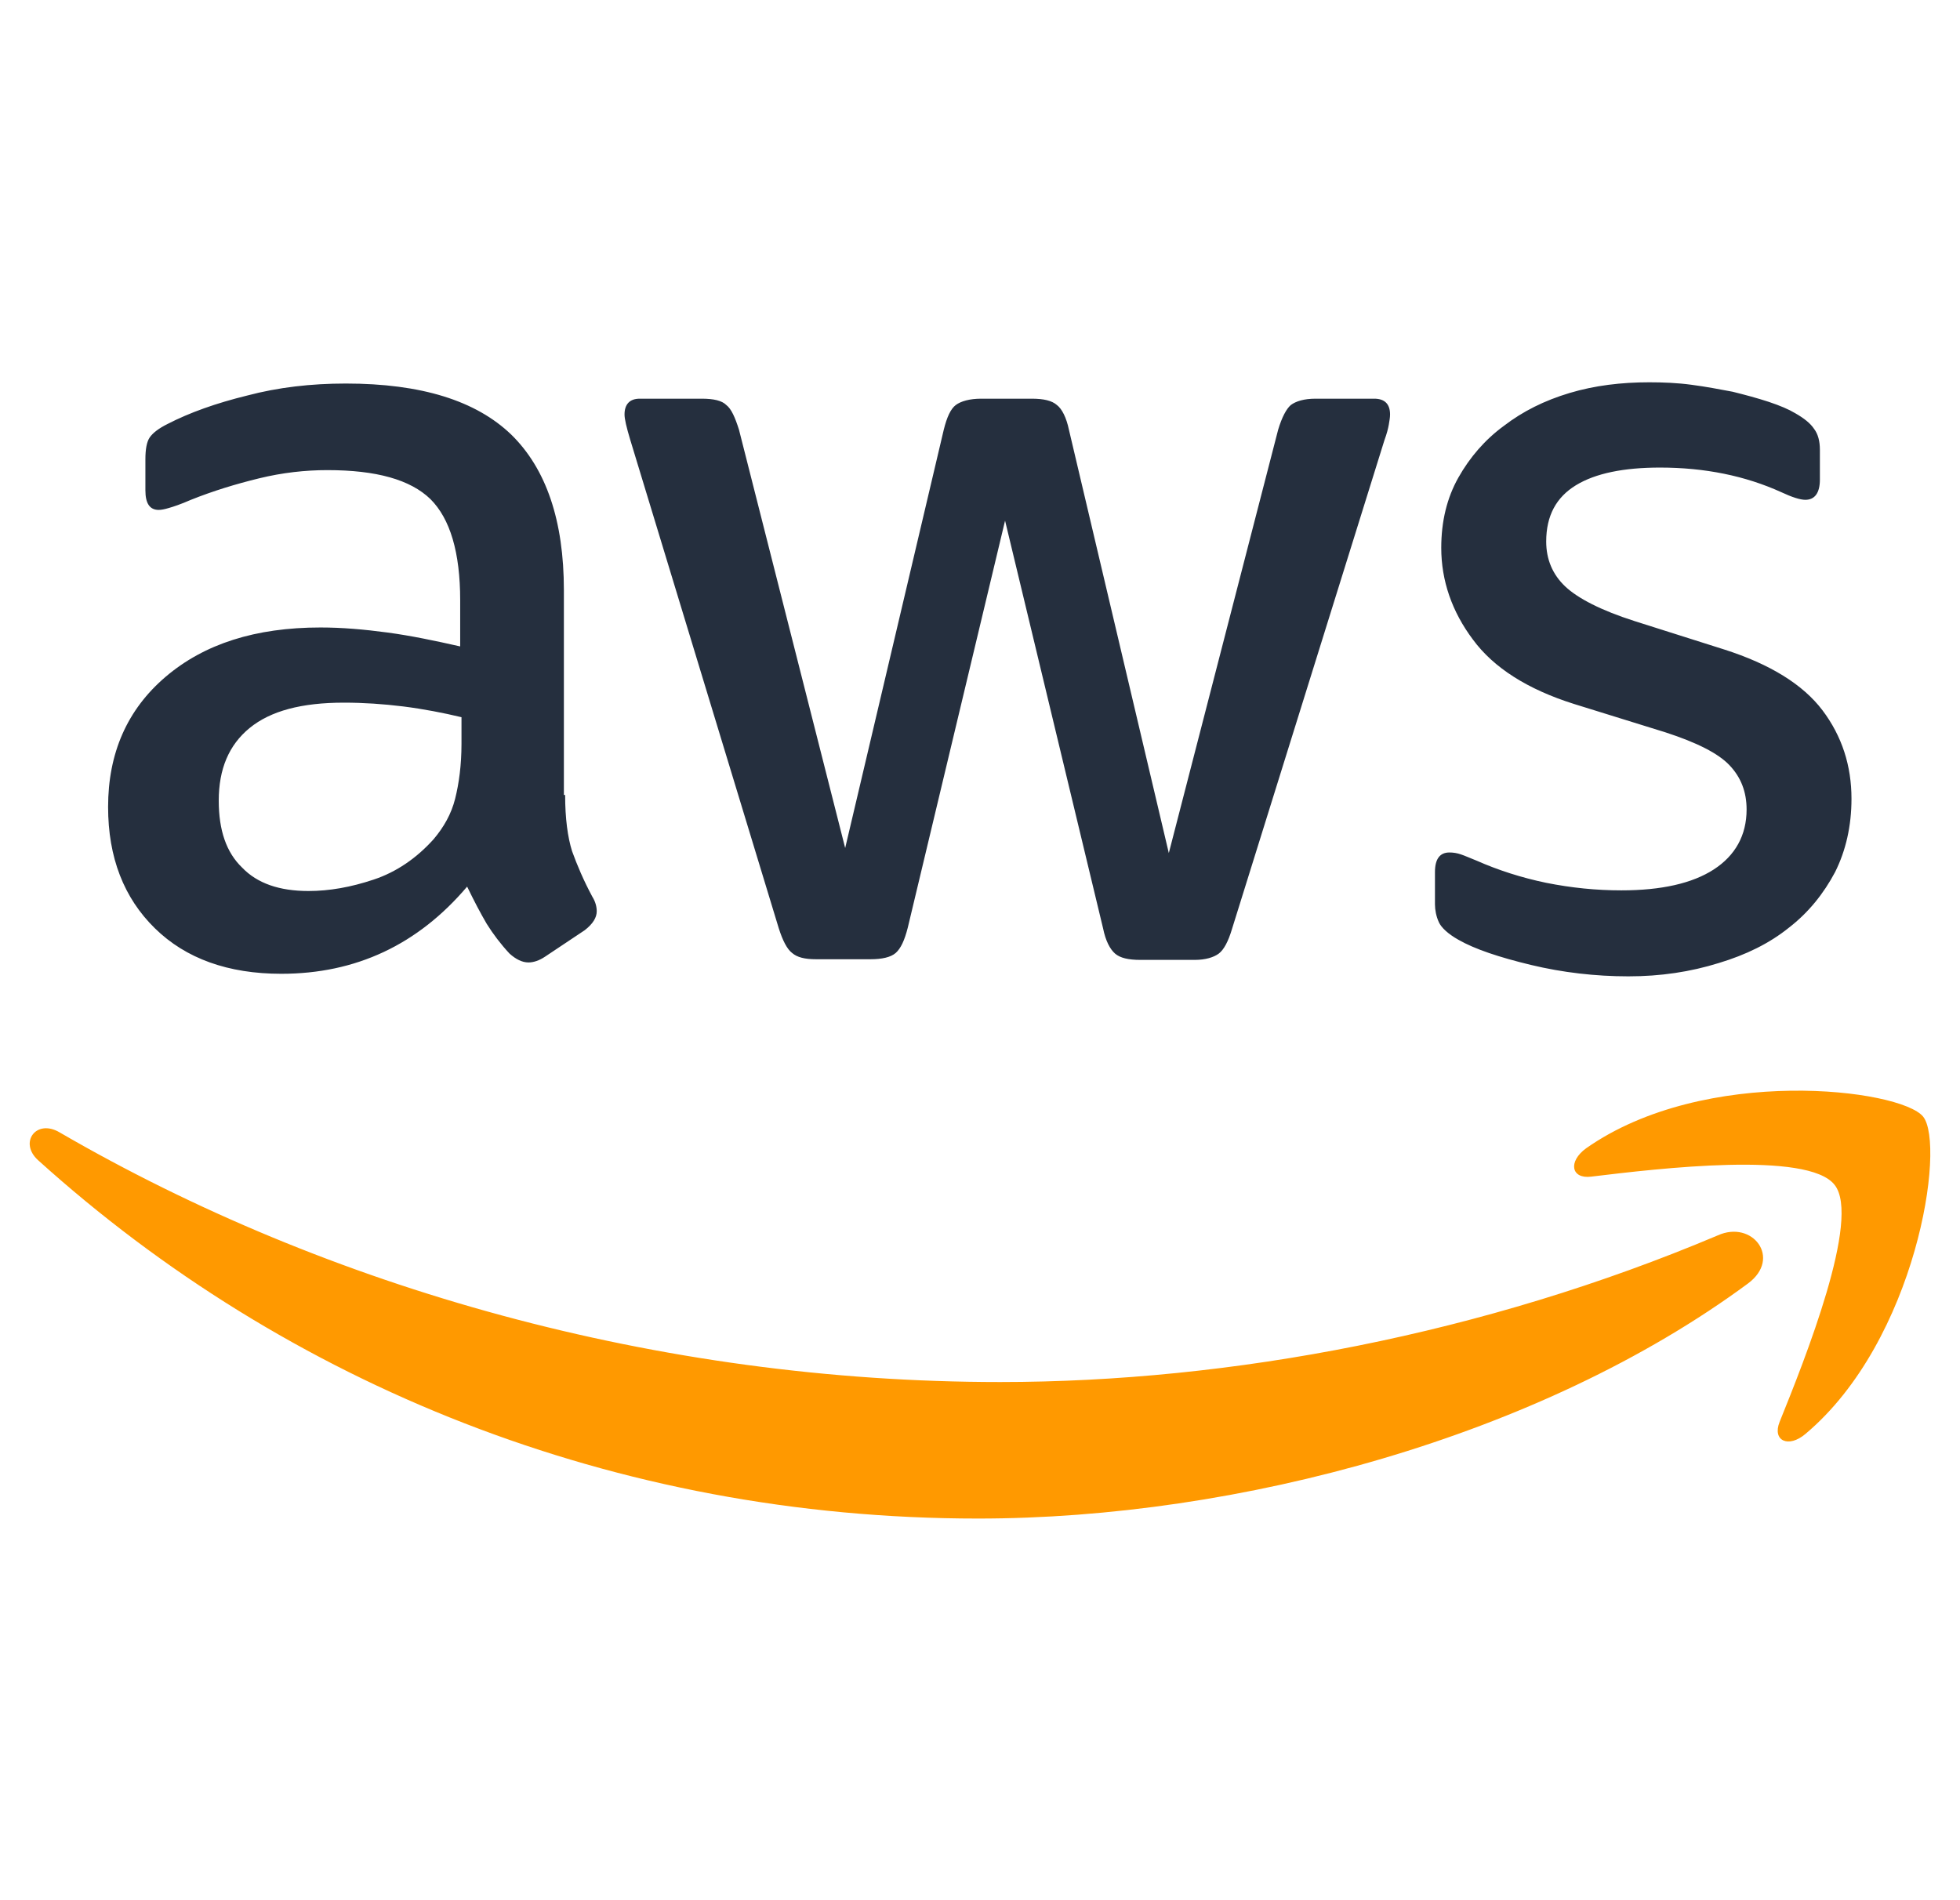 <svg width="33" height="32" viewBox="0 0 33 32" fill="none" xmlns="http://www.w3.org/2000/svg">
<path d="M9.515 13.387C9.515 13.781 9.558 14.1 9.632 14.335C9.717 14.569 9.824 14.824 9.973 15.101C10.026 15.186 10.047 15.271 10.047 15.346C10.047 15.452 9.983 15.558 9.845 15.665L9.175 16.112C9.079 16.176 8.983 16.208 8.898 16.208C8.791 16.208 8.685 16.154 8.579 16.059C8.43 15.899 8.302 15.729 8.195 15.558C8.089 15.377 7.983 15.175 7.865 14.931C7.035 15.91 5.992 16.399 4.736 16.399C3.842 16.399 3.129 16.144 2.608 15.633C2.086 15.122 1.82 14.441 1.82 13.589C1.82 12.685 2.14 11.95 2.789 11.397C3.438 10.844 4.3 10.567 5.396 10.567C5.758 10.567 6.131 10.599 6.524 10.652C6.918 10.705 7.323 10.79 7.748 10.886V10.109C7.748 9.3 7.578 8.736 7.248 8.406C6.908 8.076 6.333 7.917 5.513 7.917C5.141 7.917 4.758 7.959 4.364 8.055C3.97 8.151 3.587 8.268 3.215 8.417C3.044 8.492 2.917 8.534 2.842 8.555C2.768 8.577 2.714 8.587 2.672 8.587C2.523 8.587 2.448 8.481 2.448 8.257V7.736C2.448 7.566 2.47 7.438 2.523 7.363C2.576 7.289 2.672 7.214 2.821 7.14C3.193 6.948 3.64 6.789 4.162 6.661C4.683 6.523 5.237 6.459 5.822 6.459C7.089 6.459 8.014 6.746 8.61 7.321C9.196 7.896 9.494 8.768 9.494 9.939V13.387H9.515ZM5.194 15.005C5.545 15.005 5.907 14.941 6.29 14.813C6.673 14.686 7.014 14.452 7.301 14.132C7.472 13.93 7.599 13.707 7.663 13.451C7.727 13.196 7.77 12.887 7.77 12.525V12.078C7.461 12.004 7.131 11.94 6.791 11.897C6.45 11.855 6.12 11.833 5.79 11.833C5.077 11.833 4.556 11.972 4.204 12.259C3.853 12.546 3.683 12.951 3.683 13.483C3.683 13.983 3.811 14.356 4.077 14.611C4.332 14.877 4.705 15.005 5.194 15.005ZM13.74 16.154C13.549 16.154 13.421 16.122 13.336 16.048C13.251 15.984 13.176 15.835 13.112 15.633L10.611 7.406C10.547 7.193 10.515 7.055 10.515 6.98C10.515 6.81 10.601 6.714 10.771 6.714H11.814C12.016 6.714 12.155 6.746 12.229 6.821C12.314 6.885 12.378 7.034 12.442 7.236L14.23 14.281L15.89 7.236C15.943 7.023 16.007 6.885 16.092 6.821C16.177 6.757 16.326 6.714 16.518 6.714H17.369C17.572 6.714 17.71 6.746 17.795 6.821C17.88 6.885 17.955 7.034 17.997 7.236L19.679 14.366L21.52 7.236C21.584 7.023 21.659 6.885 21.733 6.821C21.818 6.757 21.957 6.714 22.148 6.714H23.138C23.308 6.714 23.404 6.799 23.404 6.98C23.404 7.034 23.393 7.087 23.383 7.151C23.372 7.214 23.351 7.3 23.308 7.417L20.743 15.644C20.68 15.856 20.605 15.995 20.52 16.059C20.435 16.122 20.296 16.165 20.115 16.165H19.2C18.998 16.165 18.86 16.133 18.774 16.059C18.689 15.984 18.615 15.846 18.572 15.633L16.922 8.768L15.284 15.622C15.23 15.835 15.166 15.973 15.081 16.048C14.996 16.122 14.847 16.154 14.656 16.154H13.74ZM27.416 16.442C26.863 16.442 26.309 16.378 25.777 16.25C25.245 16.122 24.83 15.984 24.553 15.825C24.383 15.729 24.266 15.622 24.224 15.527C24.181 15.431 24.16 15.324 24.16 15.229V14.686C24.16 14.462 24.245 14.356 24.404 14.356C24.468 14.356 24.532 14.366 24.596 14.388C24.66 14.409 24.756 14.452 24.862 14.494C25.224 14.654 25.618 14.781 26.033 14.867C26.459 14.952 26.874 14.994 27.299 14.994C27.97 14.994 28.491 14.877 28.853 14.643C29.215 14.409 29.407 14.068 29.407 13.632C29.407 13.334 29.311 13.089 29.119 12.887C28.928 12.685 28.566 12.504 28.044 12.334L26.501 11.855C25.724 11.61 25.149 11.248 24.798 10.769C24.447 10.301 24.266 9.779 24.266 9.226C24.266 8.779 24.362 8.385 24.553 8.045C24.745 7.704 25 7.406 25.32 7.172C25.639 6.927 26.001 6.746 26.427 6.618C26.852 6.491 27.299 6.438 27.768 6.438C28.002 6.438 28.247 6.448 28.481 6.48C28.726 6.512 28.949 6.555 29.172 6.597C29.385 6.65 29.587 6.704 29.779 6.767C29.971 6.831 30.12 6.895 30.226 6.959C30.375 7.044 30.482 7.129 30.545 7.225C30.609 7.31 30.641 7.427 30.641 7.576V8.076C30.641 8.3 30.556 8.417 30.396 8.417C30.311 8.417 30.173 8.374 29.992 8.289C29.385 8.013 28.704 7.874 27.948 7.874C27.342 7.874 26.863 7.97 26.533 8.172C26.203 8.374 26.033 8.683 26.033 9.12C26.033 9.418 26.139 9.673 26.352 9.875C26.565 10.077 26.959 10.28 27.523 10.46L29.034 10.939C29.8 11.184 30.354 11.525 30.684 11.961C31.014 12.398 31.173 12.898 31.173 13.451C31.173 13.909 31.078 14.324 30.897 14.686C30.705 15.048 30.45 15.367 30.12 15.622C29.79 15.888 29.396 16.08 28.938 16.218C28.459 16.367 27.959 16.442 27.416 16.442Z" fill="#252F3E"/>
<path d="M29.431 21.614C25.929 24.2 20.842 25.573 16.468 25.573C10.337 25.573 4.814 23.306 0.642 19.539C0.312 19.241 0.61 18.836 1.004 19.07C5.516 21.689 11.082 23.274 16.84 23.274C20.725 23.274 24.993 22.465 28.92 20.805C29.505 20.539 30.005 21.188 29.431 21.614ZM30.889 19.954C30.442 19.379 27.93 19.677 26.791 19.815C26.451 19.858 26.398 19.56 26.706 19.337C28.707 17.932 31.996 18.336 32.379 18.804C32.762 19.283 32.272 22.572 30.399 24.147C30.112 24.392 29.835 24.264 29.963 23.945C30.389 22.891 31.336 20.518 30.889 19.954Z" fill="#FF9900"/>
</svg>
